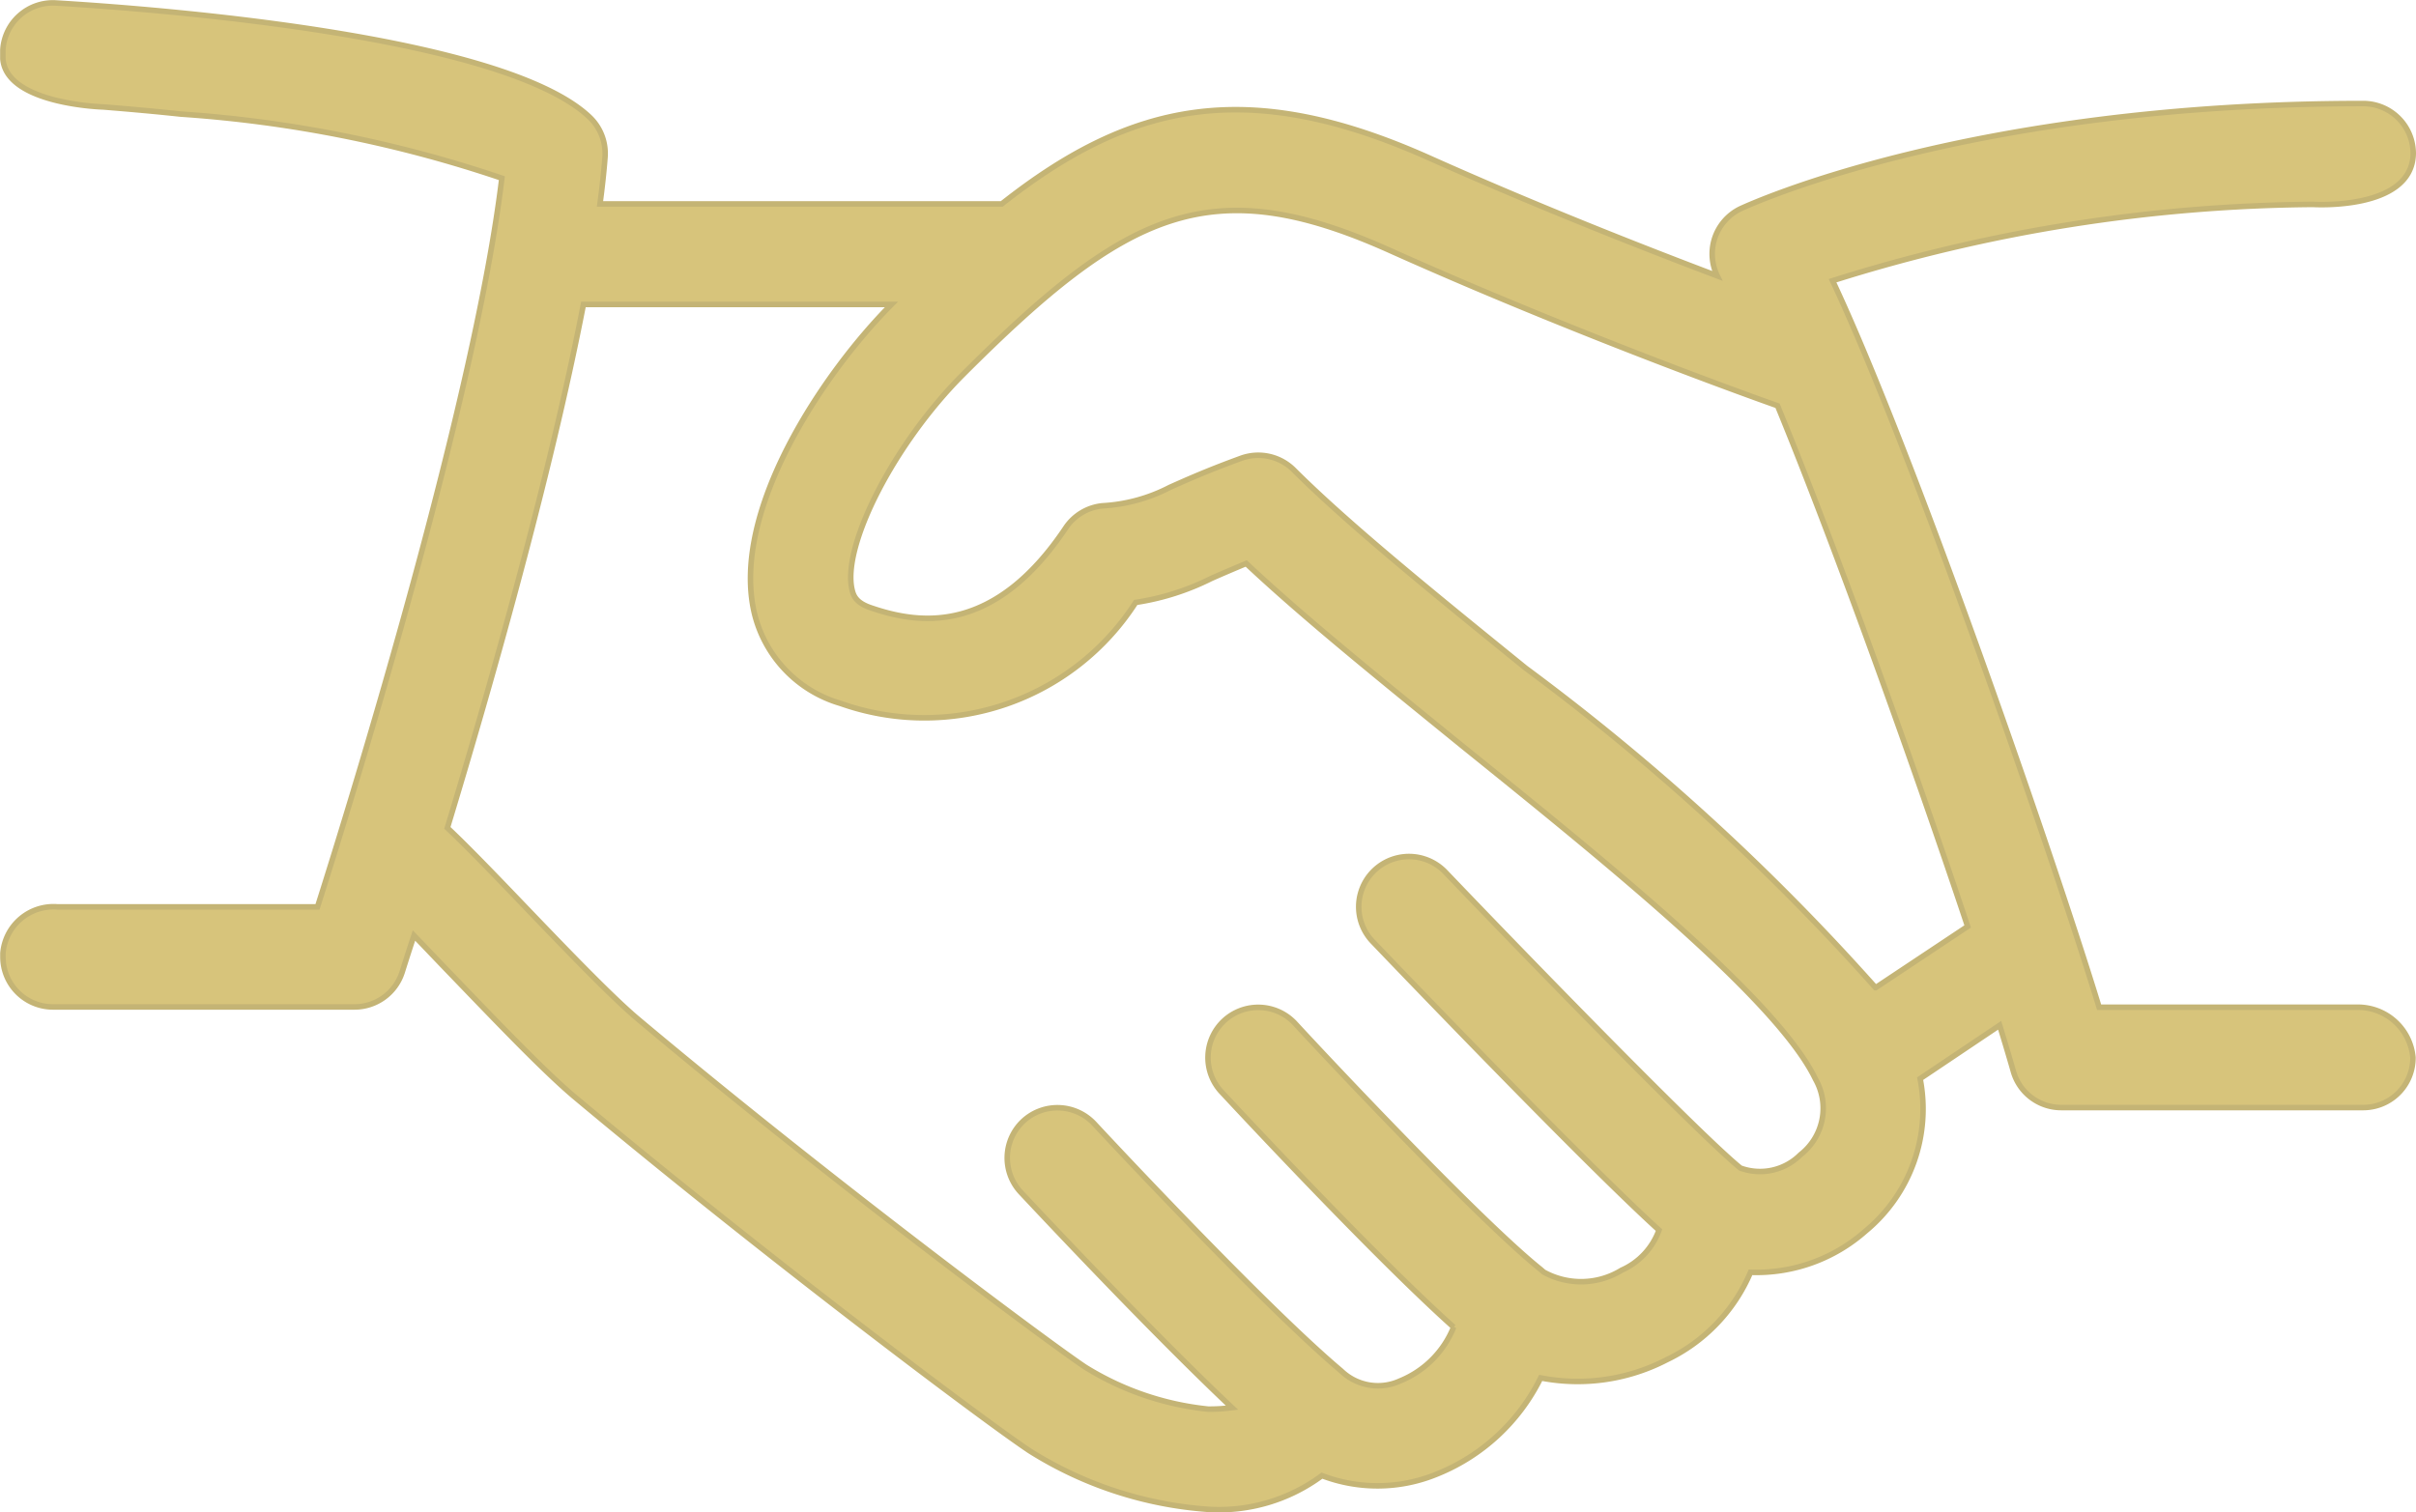 <?xml version="1.0" encoding="UTF-8"?> <svg xmlns="http://www.w3.org/2000/svg" width="43.718" height="27.373" viewBox="0 0 43.718 27.373"><g id="Groupe_943" data-name="Groupe 943" transform="translate(-292.95 -1070.948)"><g id="Groupe_868" data-name="Groupe 868" transform="translate(293 1071)"><path id="Tracé_333" data-name="Tracé 333" d="M19.5,8.322H14.839c-.859-2.807-3.4-10.125-4.823-13.15a29.568,29.568,0,0,1,8.69-1.381s1.8.116,1.817-.92a.906.906,0,0,0-.906-.906c-7.134,0-11.092,1.826-11.258,1.9a.91.91,0,0,0-.485.566.91.91,0,0,0,.055.653c-1.381-.522-3.3-1.278-5.212-2.134-3.277-1.466-5.393-1.018-7.735.832h-7.27c.039-.291.07-.57.09-.832a.907.907,0,0,0-.278-.738C-14.03-9.265-20.26-9.743-22.13-9.855a.907.907,0,0,0-.963.847c0,.02,0,.039,0,.059v.105c.065.823,1.818.871,1.818.871.465.037.935.079,1.4.129a22.9,22.9,0,0,1,5.811,1.16C-14.543-2.7-16.721,4.37-17.4,6.506h-4.7a.918.918,0,0,0-.992.837c0,.022,0,.044,0,.068a.906.906,0,0,0,.906.906h5.455a.906.906,0,0,0,.863-.629c.018-.055.09-.29.214-.664.207.214.433.454.671.7.815.847,1.649,1.721,2.211,2.2,3.384,2.833,7.451,5.893,8.261,6.429a6.979,6.979,0,0,0,3.226,1.057A3.126,3.126,0,0,0,.776,16.8a2.823,2.823,0,0,0,2.066-.022,3.583,3.583,0,0,0,1.892-1.747,3.5,3.5,0,0,0,2.28-.328A3.094,3.094,0,0,0,8.531,13.12a2.977,2.977,0,0,0,2.082-.747A2.866,2.866,0,0,0,11.6,9.615l1.439-.966c.1.326.181.6.245.823a.9.9,0,0,0,.876.666h5.452a.9.9,0,0,0,.906-.906,1,1,0,0,0-1.02-.909M9.435,10.991a1.032,1.032,0,0,1-1.086.242c-.675-.544-3.558-3.493-5.341-5.358A.909.909,0,0,0,1.694,7.133c.422.441,3.818,3.986,5.181,5.223a1.261,1.261,0,0,1-.675.725,1.4,1.4,0,0,1-1.411.035l-.055-.048C3.648,12.2.911,9.291.293,8.619A.91.91,0,0,0-.993,8.564.911.911,0,0,0-1.046,9.85c.03.031,2.695,2.91,4.205,4.262a1.758,1.758,0,0,1-.97.974.958.958,0,0,1-1.044-.162L1.119,14.9c-1.3-1.094-3.949-3.915-4.465-4.471a.911.911,0,0,0-1.285-.044.911.911,0,0,0-.044,1.285c.616.658,2.446,2.6,3.823,3.9a3.09,3.09,0,0,1-.433.026,5.22,5.22,0,0,1-2.226-.762c-.633-.421-4.638-3.4-8.093-6.3-.485-.409-1.324-1.284-2.066-2.058-.542-.566-1.044-1.086-1.38-1.4.76-2.506,1.857-6.346,2.462-9.474h5.574C-8.256-3.151-9.928-.648-9.495,1.189a2.252,2.252,0,0,0,1.56,1.634A4.545,4.545,0,0,0-2.594.995,4.553,4.553,0,0,0-1.229.562C-1.057.486-.858.4-.594.29.444,1.266,1.849,2.4,3.325,3.6,6,5.757,9.029,8.208,9.708,9.626a1.065,1.065,0,0,1-.273,1.365m1.359-3.023A41.6,41.6,0,0,0,4.463,2.185C2.816.849,1.259-.412.263-1.406a.909.909,0,0,0-.95-.208c-.612.223-.99.393-1.289.526a2.994,2.994,0,0,1-1.219.334.907.907,0,0,0-.666.4C-5.144,1.565-6.476,1.4-7.363,1.1c-.284-.09-.336-.218-.363-.332-.19-.8.767-2.658,2.008-3.9,2.953-2.955,4.476-3.694,7.694-2.257C5.022-4.022,8.072-2.9,9.02-2.565,10.086.029,11.527,4.06,12.46,6.86Z" transform="translate(23.095 9.857)" fill="#d7c47b"></path></g><g id="Groupe_869" data-name="Groupe 869" transform="translate(293 1071)"><path id="Tracé_334" data-name="Tracé 334" d="M19.5,8.322H14.839c-.859-2.807-3.4-10.125-4.823-13.15a29.568,29.568,0,0,1,8.69-1.381s1.8.116,1.817-.92a.906.906,0,0,0-.906-.906c-7.134,0-11.092,1.826-11.258,1.9a.91.91,0,0,0-.485.566.91.91,0,0,0,.055.653c-1.381-.522-3.3-1.278-5.212-2.134-3.277-1.466-5.393-1.018-7.735.832h-7.27c.039-.291.07-.57.09-.832a.907.907,0,0,0-.278-.738C-14.03-9.265-20.26-9.743-22.13-9.855a.907.907,0,0,0-.963.847c0,.02,0,.039,0,.059v.105c.065.823,1.818.871,1.818.871.465.037.935.079,1.4.129a22.9,22.9,0,0,1,5.811,1.16C-14.543-2.7-16.721,4.37-17.4,6.506h-4.7a.918.918,0,0,0-.992.837c0,.022,0,.044,0,.068a.906.906,0,0,0,.906.906h5.455a.906.906,0,0,0,.863-.629c.018-.055.09-.29.214-.664.207.214.433.454.671.7.815.847,1.649,1.721,2.211,2.2,3.384,2.833,7.451,5.893,8.261,6.429a6.979,6.979,0,0,0,3.226,1.057A3.126,3.126,0,0,0,.776,16.8a2.823,2.823,0,0,0,2.066-.022,3.583,3.583,0,0,0,1.892-1.747,3.5,3.5,0,0,0,2.28-.328A3.094,3.094,0,0,0,8.531,13.12a2.977,2.977,0,0,0,2.082-.747A2.866,2.866,0,0,0,11.6,9.615l1.439-.966c.1.326.181.6.245.823a.9.9,0,0,0,.876.666h5.452a.9.9,0,0,0,.906-.906A1,1,0,0,0,19.5,8.322ZM9.435,10.991a1.032,1.032,0,0,1-1.086.242c-.675-.544-3.558-3.493-5.341-5.358A.909.909,0,0,0,1.694,7.133c.422.441,3.818,3.986,5.181,5.223a1.261,1.261,0,0,1-.675.725,1.4,1.4,0,0,1-1.411.035l-.055-.048C3.648,12.2.911,9.291.293,8.619A.91.91,0,0,0-.993,8.564.911.911,0,0,0-1.046,9.85c.03.031,2.695,2.91,4.205,4.262a1.758,1.758,0,0,1-.97.974.958.958,0,0,1-1.044-.162L1.119,14.9c-1.3-1.094-3.949-3.915-4.465-4.471a.911.911,0,0,0-1.285-.044.911.911,0,0,0-.044,1.285c.616.658,2.446,2.6,3.823,3.9a3.09,3.09,0,0,1-.433.026,5.22,5.22,0,0,1-2.226-.762c-.633-.421-4.638-3.4-8.093-6.3-.485-.409-1.324-1.284-2.066-2.058-.542-.566-1.044-1.086-1.38-1.4.76-2.506,1.857-6.346,2.462-9.474h5.574C-8.256-3.151-9.928-.648-9.495,1.189a2.252,2.252,0,0,0,1.56,1.634A4.545,4.545,0,0,0-2.594.995,4.553,4.553,0,0,0-1.229.562C-1.057.486-.858.4-.594.29.444,1.266,1.849,2.4,3.325,3.6,6,5.757,9.029,8.208,9.708,9.626A1.065,1.065,0,0,1,9.435,10.991Zm1.359-3.023A41.6,41.6,0,0,0,4.463,2.185C2.816.849,1.259-.412.263-1.406a.909.909,0,0,0-.95-.208c-.612.223-.99.393-1.289.526a2.994,2.994,0,0,1-1.219.334.907.907,0,0,0-.666.4C-5.144,1.565-6.476,1.4-7.363,1.1c-.284-.09-.336-.218-.363-.332-.19-.8.767-2.658,2.008-3.9,2.953-2.955,4.476-3.694,7.694-2.257C5.022-4.022,8.072-2.9,9.02-2.565,10.086.029,11.527,4.06,12.46,6.86Z" transform="translate(23.095 9.857)" fill="none" stroke="#c4b475" stroke-width="0.1"></path></g></g></svg> 